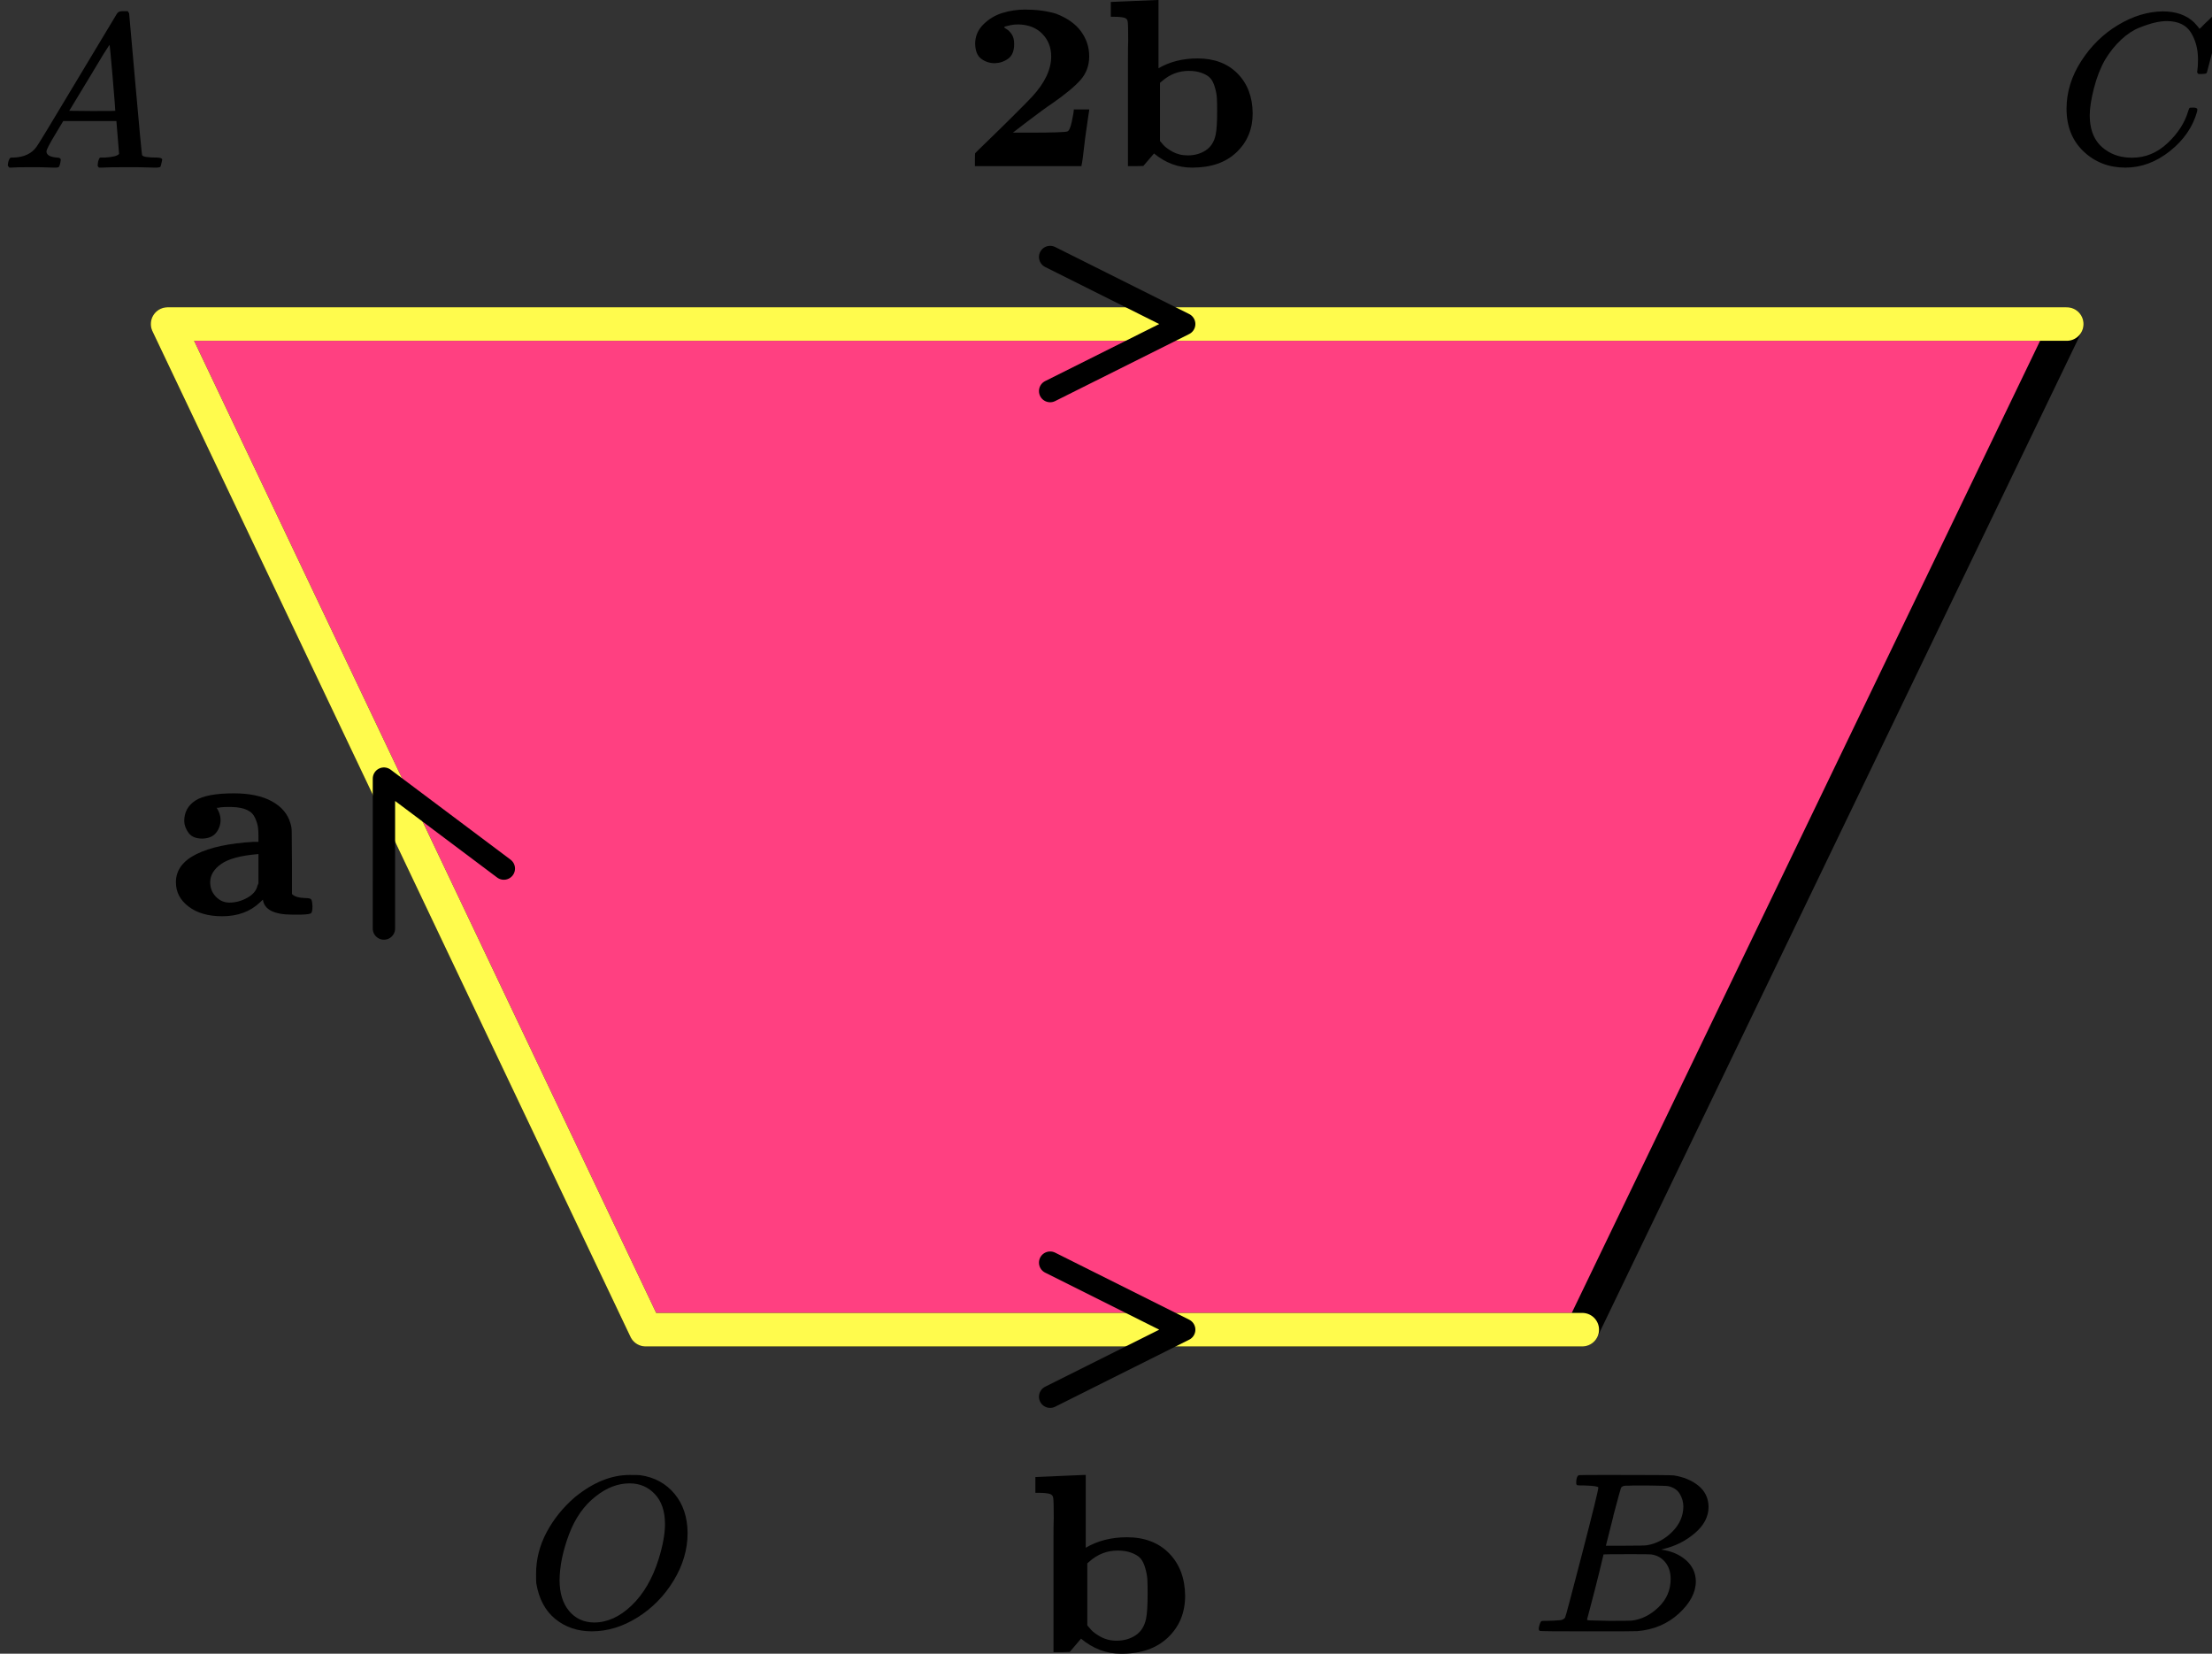 <?xml version="1.0" encoding="UTF-8"?> <svg xmlns="http://www.w3.org/2000/svg" width="198" height="148" viewBox="0 0 198 148" fill="none"><rect x="0" y="0" width="198" height="148" fill="#333333" stroke="none"/><path d="M185 29H15L57.789 119H141.633L185 29Z" fill="#FF4081" stroke="black" stroke-width="3" stroke-linejoin="round"></path><path d="M185 29H15L57.789 119H141.633" stroke="#FFFB4D" stroke-width="3" stroke-linecap="round" stroke-linejoin="round"></path><path d="M94 113L106 119L94 125" stroke="black" stroke-width="2" stroke-linecap="round" stroke-linejoin="round"></path><path d="M94 23L106 29L94 35" stroke="black" stroke-width="2" stroke-linecap="round" stroke-linejoin="round"></path><path d="M34.365 83.099L34.367 69.682L45.099 77.734" stroke="black" stroke-width="2" stroke-linecap="round" stroke-linejoin="round"></path><g clip-path="url(#clip0_2023:53043)"><path d="M4.159 13.553C4.159 13.866 4.466 14.048 5.079 14.101C5.319 14.101 5.439 14.172 5.439 14.316C5.439 14.329 5.426 14.413 5.399 14.57C5.359 14.752 5.319 14.87 5.279 14.922C5.239 14.974 5.152 15 5.019 15C4.992 15 4.912 15 4.779 15C4.646 15 4.419 14.993 4.099 14.98C3.779 14.967 3.352 14.961 2.819 14.961C1.873 14.961 1.266 14.974 0.999 15H0.839C0.746 14.909 0.699 14.837 0.699 14.785C0.726 14.433 0.813 14.205 0.959 14.101H1.239C2.172 14.062 2.852 13.736 3.279 13.123C3.359 13.045 4.566 11.057 6.899 7.159C9.232 3.262 10.419 1.287 10.459 1.235C10.552 1.078 10.712 1 10.939 1H11.099H11.439C11.519 1.117 11.559 1.183 11.559 1.196L12.119 7.511C12.492 11.722 12.692 13.846 12.719 13.886C12.785 14.029 13.219 14.101 14.019 14.101C14.352 14.101 14.519 14.166 14.519 14.296C14.519 14.322 14.499 14.413 14.459 14.57C14.419 14.765 14.385 14.883 14.359 14.922C14.332 14.961 14.239 14.987 14.079 15C14.039 15 13.945 15 13.799 15C13.652 15 13.392 14.993 13.019 14.98C12.645 14.967 12.159 14.961 11.559 14.961C10.306 14.961 9.486 14.974 9.099 15H8.859C8.779 14.922 8.739 14.863 8.739 14.824C8.739 14.785 8.752 14.668 8.779 14.472C8.832 14.303 8.872 14.198 8.899 14.159L8.979 14.101H9.379C10.099 14.062 10.525 13.951 10.659 13.768L10.419 10.835H5.659L4.979 11.969C4.432 12.869 4.159 13.397 4.159 13.553ZM10.319 9.916C10.319 9.773 10.239 8.756 10.079 6.866C9.919 4.976 9.825 4.024 9.799 4.011L9.259 4.852C9.046 5.204 8.626 5.901 7.999 6.944L6.199 9.916L8.259 9.936C9.632 9.936 10.319 9.929 10.319 9.916Z" fill="black"></path></g><g clip-path="url(#clip1_2023:53043)"><path d="M141.87 132.943C141.49 132.943 141.266 132.936 141.195 132.922C141.125 132.909 141.09 132.834 141.09 132.697C141.09 132.328 141.167 132.102 141.322 132.02C141.336 132.007 142.249 132 144.062 132C147.702 132 149.62 132.014 149.817 132.041C150.702 132.178 151.44 132.485 152.03 132.963C152.62 133.442 152.922 134.07 152.937 134.849C152.937 135.724 152.529 136.51 151.714 137.206C150.899 137.903 149.964 138.375 148.91 138.621L148.7 138.682C149.599 138.805 150.337 139.12 150.913 139.625C151.489 140.131 151.784 140.759 151.798 141.511C151.798 142.509 151.292 143.472 150.281 144.401C149.269 145.33 148.025 145.857 146.549 145.98C146.451 145.993 144.969 146 142.102 146C139.291 146 137.865 145.986 137.823 145.959C137.766 145.918 137.738 145.863 137.738 145.795C137.738 145.699 137.752 145.604 137.78 145.508C137.851 145.248 137.921 145.105 137.991 145.078C138.047 145.064 138.153 145.057 138.307 145.057H138.434C138.813 145.057 139.235 145.037 139.699 144.996C139.895 144.955 140.029 144.873 140.099 144.75C140.141 144.695 140.647 142.796 141.617 139.051C142.587 135.307 143.071 133.332 143.071 133.127C143.071 133.032 142.671 132.97 141.87 132.943ZM150.681 134.849C150.681 134.439 150.576 134.057 150.365 133.701C150.154 133.346 149.81 133.114 149.332 133.004C149.234 132.977 148.587 132.957 147.393 132.943C147.112 132.943 146.816 132.943 146.507 132.943C146.198 132.943 145.952 132.95 145.77 132.963H145.495C145.285 132.977 145.151 133.045 145.095 133.168C145.067 133.223 144.842 134.043 144.42 135.628C144.42 135.669 144.413 135.71 144.399 135.751L143.746 138.334H145.453C146.592 138.334 147.245 138.32 147.414 138.293C148.257 138.156 149.009 137.76 149.669 137.104C150.33 136.448 150.667 135.696 150.681 134.849ZM149.543 141.306C149.543 140.705 149.381 140.206 149.058 139.81C148.735 139.413 148.313 139.181 147.793 139.113C147.709 139.099 147.126 139.092 146.044 139.092C144.385 139.092 143.549 139.099 143.535 139.113C143.535 139.14 143.416 139.639 143.177 140.609C142.938 141.579 142.692 142.543 142.439 143.499L142.06 144.934C142.06 144.989 142.144 145.016 142.313 145.016C142.481 145.016 143.05 145.03 144.02 145.057C145.271 145.057 145.945 145.05 146.044 145.037C146.915 144.941 147.716 144.545 148.447 143.848C149.177 143.151 149.543 142.304 149.543 141.306Z" fill="black"></path></g><g clip-path="url(#clip2_2023:53043)"><path d="M184.98 9.724C184.98 8.247 185.418 6.829 186.292 5.468C187.167 4.107 188.27 3.028 189.601 2.232C190.932 1.437 192.264 1.032 193.595 1.019C194.77 1.019 195.703 1.347 196.395 2.001C196.512 2.13 196.61 2.239 196.688 2.329C196.767 2.419 196.819 2.483 196.845 2.521L196.865 2.579C196.904 2.579 197.08 2.412 197.393 2.078C197.485 2.001 197.583 1.912 197.687 1.809C197.791 1.706 197.896 1.603 198 1.501C198.105 1.398 198.17 1.327 198.196 1.289L198.49 1H198.607C198.79 1 198.881 1.045 198.881 1.135C198.881 1.186 198.672 2.066 198.255 3.773C197.785 5.558 197.55 6.456 197.55 6.469C197.524 6.533 197.491 6.572 197.452 6.585C197.413 6.597 197.295 6.61 197.1 6.623H196.786C196.708 6.546 196.669 6.488 196.669 6.45C196.669 6.437 196.675 6.392 196.688 6.315C196.702 6.238 196.715 6.11 196.728 5.93C196.741 5.75 196.747 5.545 196.747 5.314C196.747 4.402 196.538 3.606 196.121 2.926C195.703 2.245 194.992 1.899 193.987 1.886C193.647 1.886 193.282 1.931 192.89 2.021C192.499 2.111 192.029 2.265 191.481 2.483C190.932 2.701 190.391 3.061 189.856 3.561C189.32 4.062 188.844 4.659 188.426 5.352C188.009 6.084 187.676 6.938 187.428 7.913C187.18 8.889 187.056 9.685 187.056 10.301C187.056 11.765 187.552 12.818 188.544 13.459C189.17 13.896 189.94 14.114 190.854 14.114C192.042 14.114 193.099 13.678 194.026 12.805C194.952 11.932 195.566 10.982 195.866 9.955C195.918 9.788 195.958 9.691 195.984 9.666C196.01 9.64 196.114 9.627 196.297 9.627C196.558 9.627 196.688 9.685 196.688 9.801C196.688 9.865 196.682 9.923 196.669 9.974C196.29 11.348 195.481 12.529 194.241 13.517C193.001 14.506 191.67 15 190.247 15C188.772 15 187.526 14.519 186.508 13.556C185.49 12.593 184.98 11.316 184.98 9.724Z" fill="black"></path></g><path d="M61.549 137.187C61.549 138.665 61.13 140.091 60.291 141.466C59.452 142.841 58.371 143.94 57.047 144.762C55.724 145.585 54.367 145.996 52.978 145.996C51.706 145.996 50.619 145.63 49.714 144.897C48.81 144.165 48.24 143.098 48.004 141.698C47.991 141.595 47.984 141.319 47.984 140.869C47.984 139.558 48.299 138.312 48.928 137.129C49.557 135.947 50.403 134.9 51.464 133.987C53.089 132.664 54.721 132.002 56.359 132.002C56.857 132.002 57.172 132.008 57.303 132.021C58.574 132.201 59.596 132.754 60.37 133.679C61.143 134.604 61.536 135.774 61.549 137.187ZM59.524 136.397C59.524 135.253 59.223 134.36 58.62 133.718C58.017 133.075 57.264 132.754 56.359 132.754C55.311 132.754 54.301 133.139 53.332 133.91C52.283 134.72 51.484 135.857 50.933 137.322C50.383 138.787 50.101 140.149 50.088 141.409C50.088 142.565 50.37 143.484 50.933 144.165C51.497 144.846 52.244 145.193 53.174 145.206C54.354 145.206 55.474 144.698 56.536 143.683C57.598 142.668 58.404 141.286 58.954 139.539C59.334 138.318 59.524 137.271 59.524 136.397Z" fill="black"></path><g clip-path="url(#clip3_2023:53043)"><path d="M92.75 132.183L94.886 132.091C96.31 132.03 97.03 132 97.046 132H97.187V138.514C98.251 137.89 99.479 137.577 100.872 137.577C102.453 137.577 103.712 138.057 104.651 139.017C105.59 139.977 106.067 141.242 106.083 142.811C106.083 144.32 105.575 145.562 104.557 146.537C103.54 147.512 102.155 148 100.403 148H100.332C99.033 148 97.844 147.55 96.764 146.651L95.755 147.84L95.027 147.863H94.299V140.983C94.299 140.053 94.299 139.032 94.299 137.92C94.299 136.808 94.307 136.122 94.323 135.863C94.323 134.857 94.307 134.255 94.276 134.057C94.245 133.859 94.135 133.737 93.947 133.691C93.728 133.63 93.407 133.6 92.985 133.6H92.68V132.183H92.75ZM97.328 145.463L97.445 145.6C97.523 145.691 97.601 145.783 97.68 145.874C97.758 145.966 97.883 146.072 98.055 146.194C98.227 146.316 98.399 146.423 98.572 146.514C98.744 146.606 98.947 146.682 99.182 146.743C99.417 146.804 99.675 146.834 99.957 146.834C100.598 146.834 101.161 146.674 101.647 146.354C102.132 146.034 102.445 145.539 102.586 144.869C102.679 144.427 102.726 143.672 102.726 142.606C102.726 142.088 102.719 141.676 102.703 141.371C102.687 141.067 102.625 140.724 102.515 140.343C102.406 139.962 102.265 139.672 102.093 139.474C101.92 139.276 101.654 139.109 101.295 138.971C100.935 138.834 100.52 138.766 100.05 138.766C99.096 138.766 98.251 139.093 97.515 139.749L97.328 139.909V145.463Z" fill="black"></path></g><g clip-path="url(#clip4_2023:53043)"><path d="M16.49 73.492C16.49 72.694 16.823 72.078 17.489 71.647C18.155 71.216 19.302 71 20.929 71C22.338 71 23.477 71.24 24.345 71.719C25.213 72.198 25.763 72.853 25.995 73.684C26.072 73.908 26.111 74.155 26.111 74.427C26.111 74.699 26.119 75.609 26.134 77.159V80.011C26.351 80.235 26.739 80.354 27.296 80.37C27.606 80.37 27.792 80.41 27.854 80.49C27.916 80.57 27.955 80.778 27.97 81.113C27.97 81.465 27.924 81.672 27.831 81.736C27.738 81.8 27.444 81.84 26.948 81.856H26.553H26.181C24.539 81.856 23.655 81.409 23.532 80.514L23.276 80.754C22.408 81.585 21.277 82 19.883 82C18.643 82 17.644 81.712 16.885 81.137C16.126 80.562 15.746 79.835 15.746 78.956C15.746 77.886 16.358 77.047 17.582 76.44C18.806 75.833 20.518 75.466 22.718 75.338H23.136V74.858C23.136 74.523 23.121 74.243 23.09 74.02C23.059 73.796 22.974 73.524 22.834 73.205C22.695 72.885 22.455 72.646 22.114 72.486C21.773 72.326 21.324 72.238 20.766 72.222C20.208 72.206 19.79 72.23 19.511 72.294H19.395C19.627 72.662 19.743 73.021 19.743 73.373C19.743 73.804 19.612 74.187 19.348 74.523C19.085 74.858 18.674 75.034 18.117 75.05C17.543 75.05 17.133 74.882 16.885 74.547C16.637 74.211 16.505 73.86 16.49 73.492ZM18.814 78.956C18.814 79.468 18.984 79.899 19.325 80.251C19.666 80.602 20.069 80.778 20.534 80.778C21.091 80.778 21.626 80.634 22.137 80.346C22.648 80.059 22.951 79.699 23.044 79.268L23.136 79.052V76.44H23.067C21.533 76.568 20.441 76.864 19.79 77.327C19.139 77.79 18.814 78.333 18.814 78.956Z" fill="black"></path></g><path d="M89.89 2.443C89.89 2.472 89.964 2.529 90.112 2.614C90.261 2.7 90.409 2.85 90.557 3.064C90.706 3.279 90.78 3.572 90.78 3.943C90.78 4.557 90.602 4.993 90.246 5.25C89.89 5.507 89.49 5.643 89.045 5.657C88.6 5.657 88.2 5.529 87.844 5.271C87.488 5.014 87.303 4.564 87.288 3.922C87.288 3.25 87.532 2.672 88.022 2.186C88.511 1.7 89.082 1.357 89.734 1.157C90.387 0.957 91.061 0.857 91.758 0.857C92.781 0.857 93.701 0.979 94.516 1.222C95.524 1.607 96.273 2.136 96.762 2.807C97.252 3.479 97.496 4.222 97.496 5.036C97.496 5.864 97.237 6.571 96.718 7.157C96.199 7.743 95.354 8.443 94.182 9.257C93.767 9.528 93.004 10.086 91.892 10.928L90.668 11.871H92.092C94.197 11.871 95.346 11.835 95.539 11.764C95.687 11.721 95.821 11.428 95.939 10.886C96.058 10.343 96.117 9.978 96.117 9.793H97.496V9.878C97.481 9.921 97.363 10.736 97.14 12.321C96.963 13.893 96.851 14.714 96.807 14.785V14.871H87.266V14.335C87.266 13.964 87.273 13.757 87.288 13.714C87.317 13.671 87.696 13.3 88.422 12.6C89.149 11.9 89.934 11.128 90.78 10.286C91.625 9.443 92.166 8.893 92.403 8.636C93.53 7.407 94.094 6.214 94.094 5.057C94.094 4.243 93.827 3.564 93.293 3.022C92.759 2.479 92.04 2.2 91.135 2.186C90.883 2.186 90.661 2.207 90.468 2.25C90.275 2.293 90.127 2.329 90.023 2.357C89.92 2.386 89.875 2.414 89.89 2.443Z" fill="black"></path><path d="M99.496 0.172L101.52 0.086C102.87 0.029 103.552 0.001 103.566 0.001H103.7V6.107C104.708 5.522 105.872 5.229 107.192 5.229C108.689 5.229 109.883 5.679 110.772 6.579C111.662 7.479 112.114 8.665 112.129 10.136C112.129 11.55 111.647 12.714 110.683 13.629C109.72 14.543 108.407 15 106.747 15H106.68C105.449 15 104.323 14.579 103.3 13.736L102.343 14.85L101.654 14.871H100.964V8.422C100.964 7.55 100.964 6.593 100.964 5.55C100.964 4.508 100.972 3.865 100.987 3.622C100.987 2.679 100.972 2.115 100.942 1.929C100.912 1.743 100.809 1.629 100.631 1.586C100.423 1.529 100.119 1.501 99.719 1.501H99.43V0.172H99.496ZM103.833 12.621L103.945 12.75C104.019 12.836 104.093 12.921 104.167 13.007C104.241 13.093 104.36 13.193 104.523 13.307C104.686 13.421 104.849 13.521 105.012 13.607C105.175 13.693 105.368 13.764 105.59 13.822C105.813 13.879 106.057 13.907 106.324 13.907C106.932 13.907 107.466 13.757 107.926 13.457C108.385 13.157 108.682 12.693 108.815 12.064C108.904 11.65 108.949 10.943 108.949 9.943C108.949 9.457 108.941 9.072 108.926 8.786C108.912 8.5 108.852 8.179 108.748 7.822C108.645 7.465 108.511 7.193 108.348 7.007C108.185 6.822 107.933 6.665 107.592 6.536C107.251 6.407 106.858 6.343 106.413 6.343C105.509 6.343 104.708 6.65 104.011 7.265L103.833 7.415V12.621Z" fill="black"></path><defs><clipPath id="clip0_2023:53043"><rect width="15" height="14" fill="white" transform="translate(0 1)"></rect></clipPath><clipPath id="clip1_2023:53043"><rect width="16" height="14" fill="white" transform="translate(137 132)"></rect></clipPath><clipPath id="clip2_2023:53043"><rect width="14" height="14" fill="white" transform="translate(184 1)"></rect></clipPath><clipPath id="clip3_2023:53043"><rect width="15" height="16" fill="white" transform="translate(92 132)"></rect></clipPath><clipPath id="clip4_2023:53043"><rect width="13" height="11" fill="white" transform="translate(15 71)"></rect></clipPath></defs></svg> 